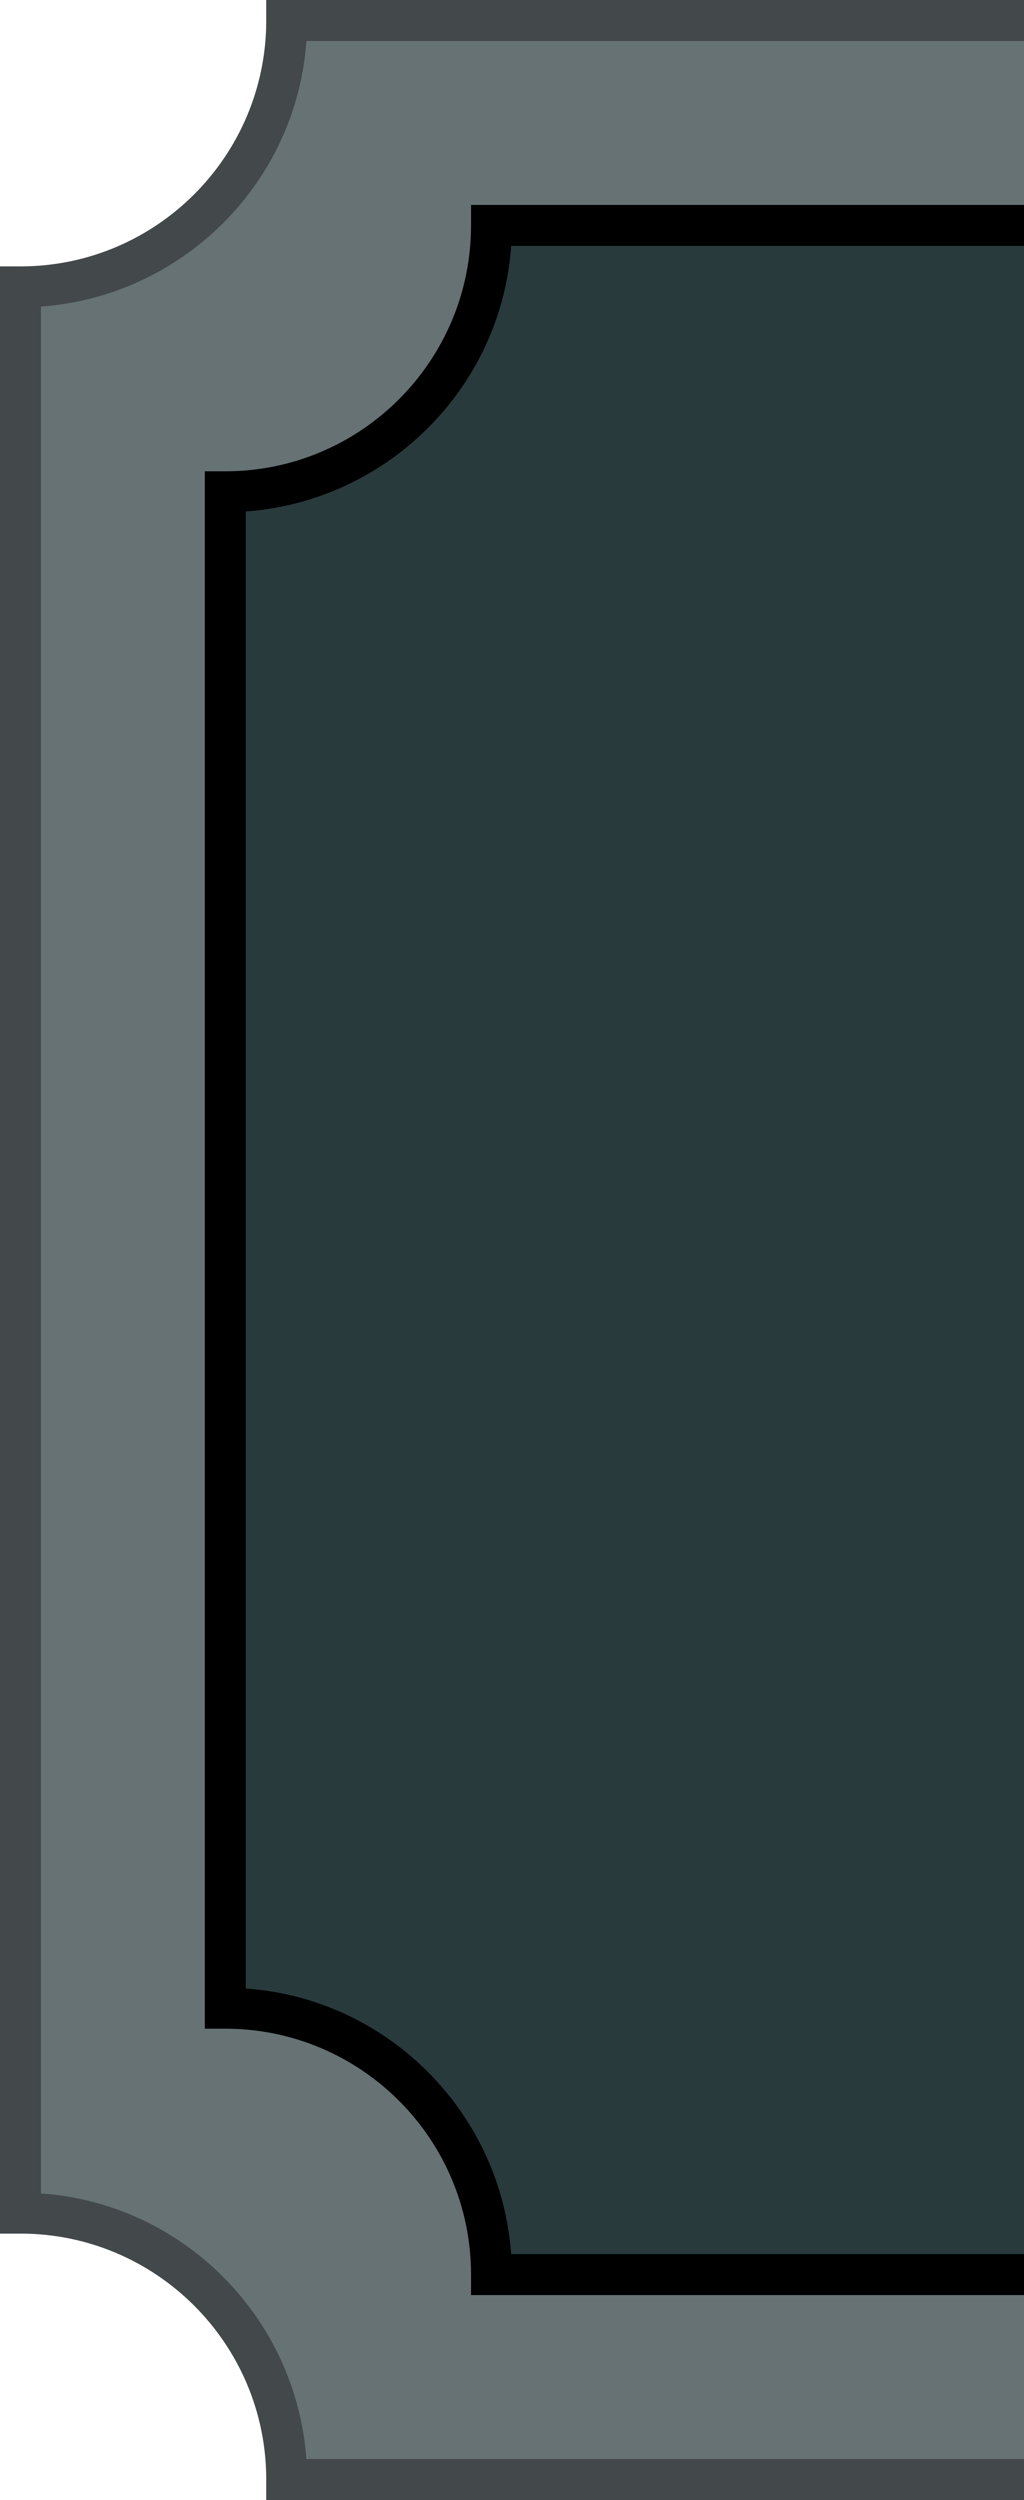 <?xml version="1.0" encoding="UTF-8"?>
<svg id="Layer_1" data-name="Layer 1" xmlns="http://www.w3.org/2000/svg" viewBox="0 0 25 61">
  <defs>
    <style>
      .cls-1 {
        fill: #43484b;
      }

      .cls-2 {
        fill: #001418;
        fill-rule: evenodd;
        opacity: .6;
      }
    </style>
  </defs>
  <path class="cls-2" d="M413.5,.5h-83.5s-300.92,0-300.92,0h0s-22.08,0-22.08,0c0,3.59-2.91,6.5-6.5,6.5V54c3.59,0,6.5,2.91,6.5,6.5H60.5s279.58,0,279.58,0h0s73.42,0,73.42,0c0-3.59,2.91-6.5,6.5-6.5V7c-3.59,0-6.5-2.91-6.5-6.5Z"/>
  <path class="cls-2" d="M408.5,5.5h-78.5s-295.92,0-295.92,0h0s-22.08,0-22.08,0c0,3.59-2.91,6.5-6.5,6.5V49c3.59,0,6.5,2.91,6.5,6.5H60.5s279.58,0,279.58,0h0s68.42,0,68.42,0c0-3.59,2.91-6.5,6.5-6.5V12c-3.59,0-6.5-2.91-6.5-6.5Z"/>
  <path d="M340.5,56v-1H12.48c-.25-3.46-3.02-6.24-6.48-6.48V12.48c3.46-.25,6.24-3.02,6.48-6.48H340.5v-1H11.5v.5c0,3.31-2.69,6-6,6h-.5V49.5h.5c3.31,0,6,2.69,6,6v.5H340.5Z"/>
  <path class="cls-1" d="M202.78,61v-1H7.48c-.25-3.46-3.02-6.24-6.48-6.48V7.48c3.46-.25,6.24-3.02,6.48-6.48H202.78V0H6.5V.5C6.5,3.81,3.81,6.5,.5,6.5H0V54.5H.5c3.31,0,6,2.69,6,6v.5H202.78Z"/>
</svg>
